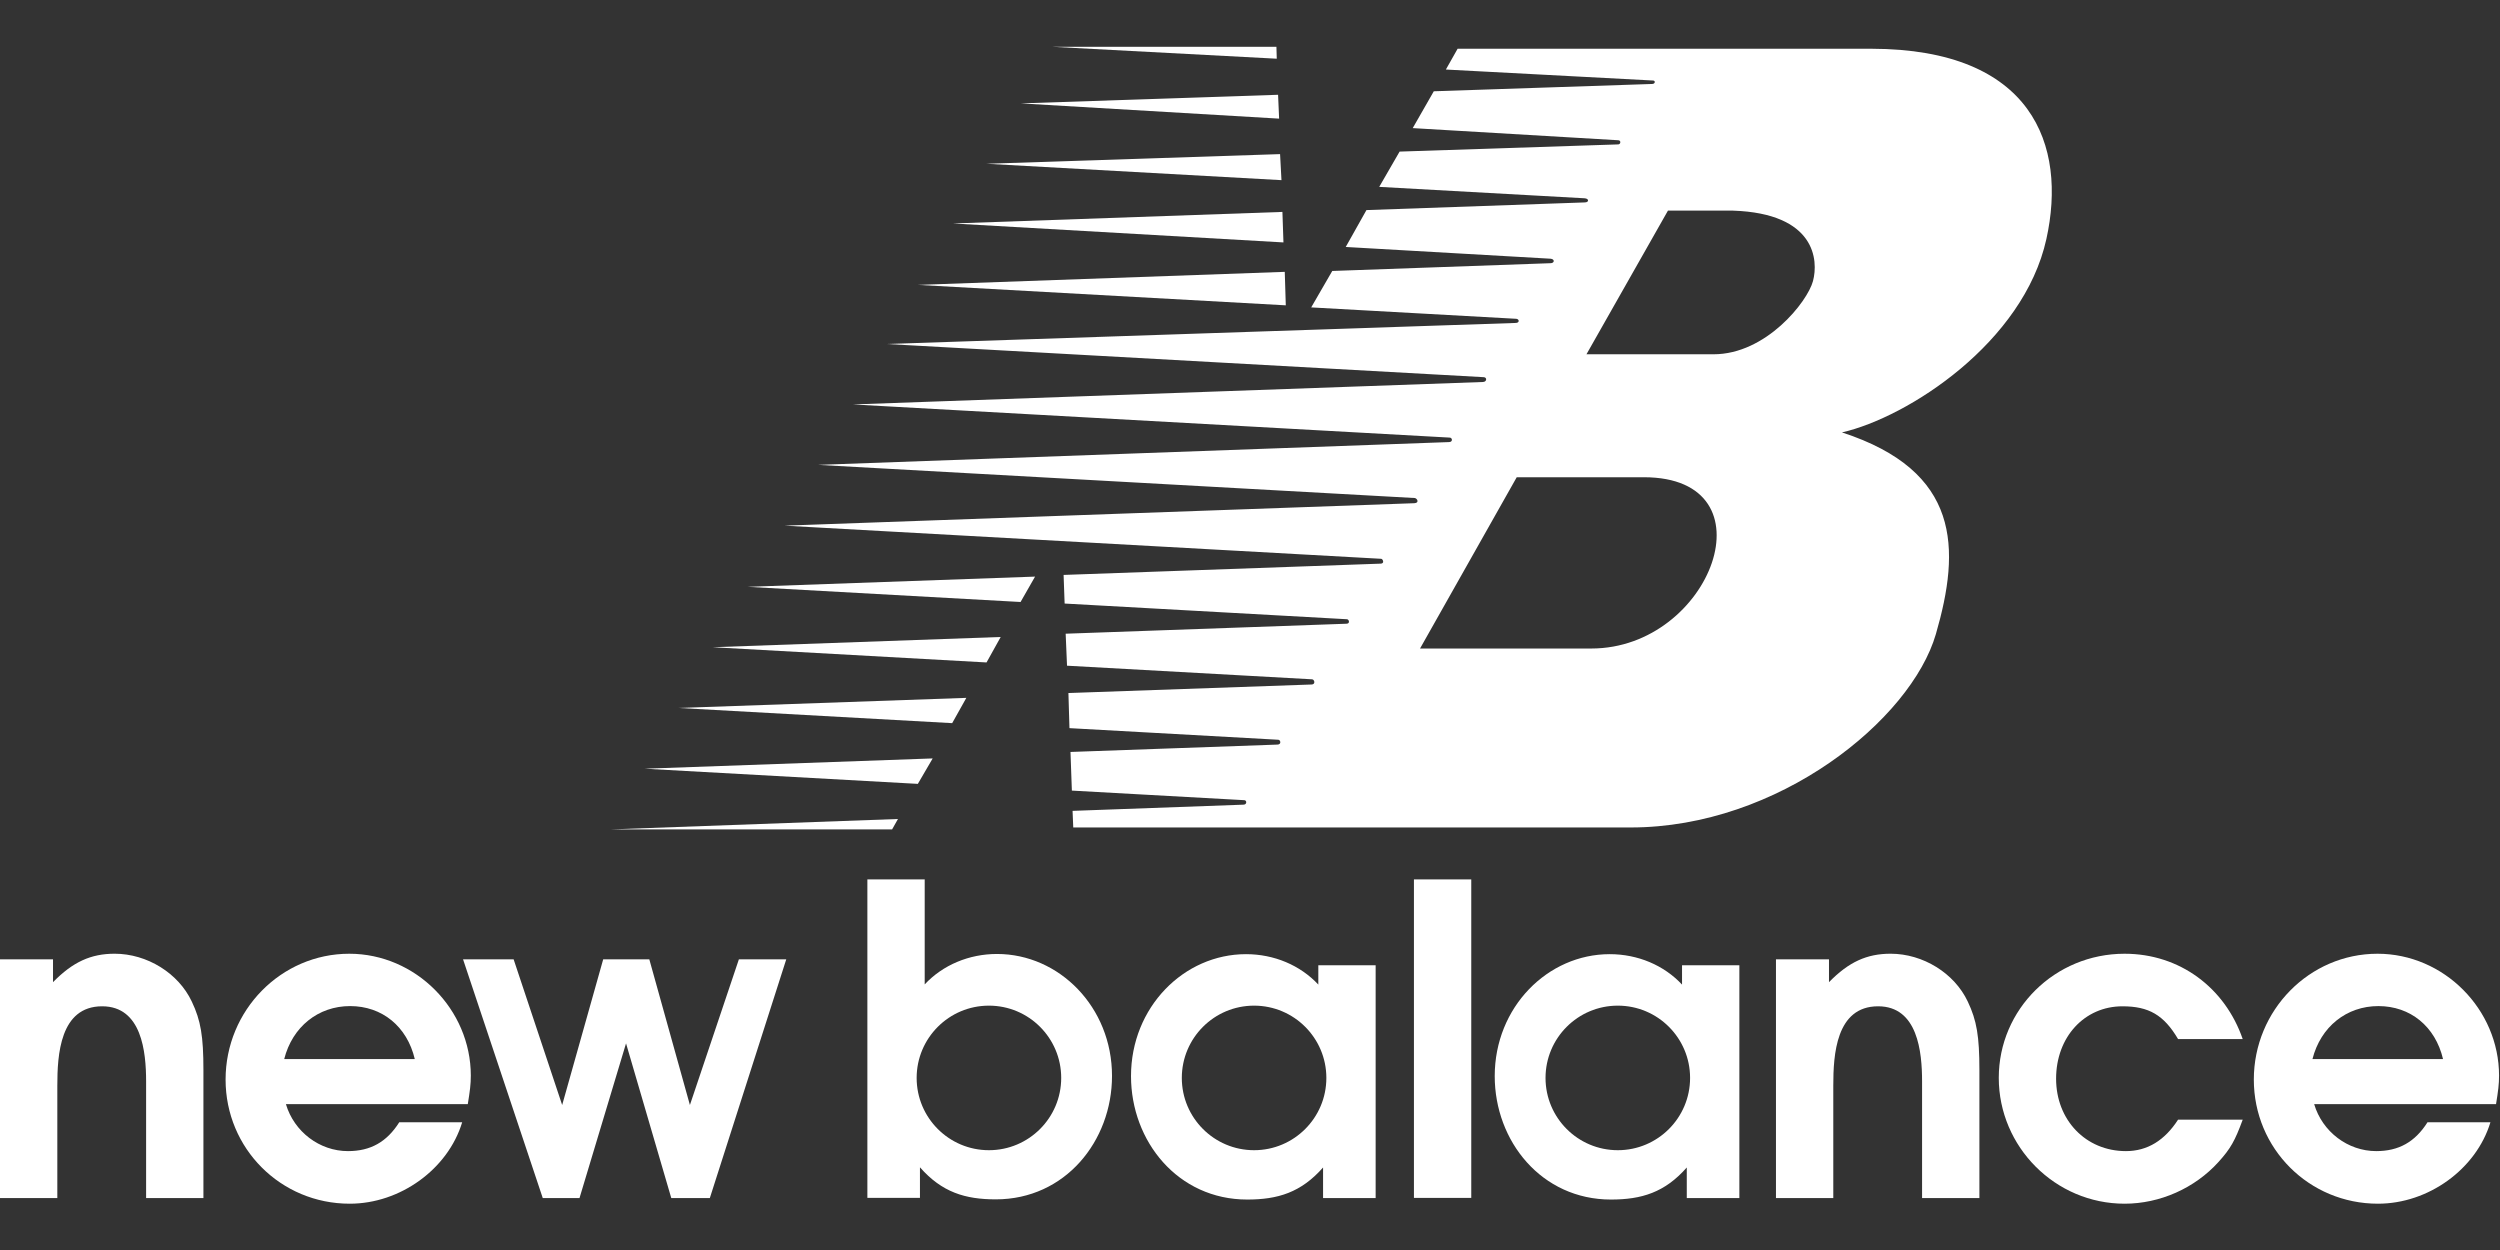 <?xml version="1.0" encoding="UTF-8" standalone="no"?><!DOCTYPE svg PUBLIC "-//W3C//DTD SVG 1.1//EN" "http://www.w3.org/Graphics/SVG/1.1/DTD/svg11.dtd"><svg width="100%" height="100%" viewBox="0 0 226 113" version="1.1" xmlns="http://www.w3.org/2000/svg" xmlns:xlink="http://www.w3.org/1999/xlink" xml:space="preserve" style="fill-rule:evenodd;clip-rule:evenodd;stroke-linejoin:round;stroke-miterlimit:1.414;"><rect x="0" y="0" width="226" height="113" fill="#333333" stroke="none"/><g><path d="M93.57,52.125l-25.974,0.925l24.663,1.37l1.311,-2.295Z" style="fill:#fff;fill-rule:nonzero;"/><path d="M90.463,57.583l-26.035,0.926l24.755,1.376l1.28,-2.302Z" style="fill:#fff;fill-rule:nonzero;"/><path d="M87.357,63.087l-26.004,0.913l24.724,1.373l1.28,-2.286Z" style="fill:#fff;fill-rule:nonzero;"/><path d="M84.314,68.562l-26.036,0.929l24.695,1.371l1.341,-2.3Z" style="fill:#fff;fill-rule:nonzero;"/><path d="M116.142,24.575l-33.154,1.18l33.247,1.847l-0.093,-3.027Z" style="fill:#fff;fill-rule:nonzero;"/><path d="M115.93,19.157l-29.782,1.045l29.876,1.713l-0.094,-2.758Z" style="fill:#fff;fill-rule:nonzero;"/><path d="M115.719,13.932l-26.535,0.873l26.661,1.481l-0.126,-2.354Z" style="fill:#fff;fill-rule:nonzero;"/><path d="M115.539,8.568l-23.257,0.778l23.35,1.379l-0.093,-2.157Z" style="fill:#fff;fill-rule:nonzero;"/><path d="M115.389,4.233l-20.229,0l20.26,1.074l-0.031,-1.074Z" style="fill:#fff;fill-rule:nonzero;"/><path d="M81.176,74.037l-25.973,0.941l25.443,0l0.53,-0.941Z" style="fill:#fff;fill-rule:nonzero;"/><path d="M163.894,25.409c-0.499,1.873 -4.245,6.618 -8.991,6.618l-11.487,0l7.367,-12.987l5.869,0c7.492,0.25 7.742,4.496 7.242,6.369ZM143.855,58.626l-15.484,0l8.741,-15.484l11.488,0c11.863,0 6.119,15.484 -4.745,15.484ZM169.198,4.407l-37.43,0l-1.061,1.879l18.73,0.993c0.219,0 0.219,0.312 -0.093,0.312l-19.729,0.66l-1.905,3.33l18.606,1.099c0.249,0.031 0.187,0.374 -0.032,0.374l-19.76,0.65l-1.842,3.189l18.574,1.032c0.406,0.031 0.406,0.374 0,0.374l-19.729,0.692l-1.873,3.335l18.512,1.061c0.406,0.032 0.374,0.406 0,0.406l-19.729,0.702l-1.905,3.294l18.543,1.03c0.281,0.032 0.312,0.375 -0.062,0.375l-56.848,1.904l53.944,2.997c0.344,0 0.313,0.437 -0.062,0.437l-56.941,2.029l53.944,2.997c0.25,0 0.313,0.406 -0.062,0.406l-57.035,2.06l53.944,2.997c0.219,0.031 0.437,0.437 -0.031,0.468l-56.941,2.03l53.944,2.996c0.156,0.032 0.313,0.438 -0.062,0.438l-28.657,1.02l0.093,2.587l25.536,1.419c0.187,0.031 0.281,0.406 -0.063,0.406l-25.379,0.902l0.123,2.892l22.166,1.231c0.218,0.032 0.312,0.469 -0.063,0.469l-21.977,0.771l0.094,3.174l18.886,1.05c0.219,0.031 0.281,0.437 -0.093,0.437l-18.7,0.666l0.125,3.493l15.609,0.867c0.219,0.031 0.219,0.405 -0.094,0.405l-15.452,0.56l0.062,1.501l50.386,0c13.36,0 25.348,-9.74 27.596,-17.482c2.247,-7.742 2.247,-14.735 -8.491,-18.231c5.993,-1.374 16.419,-8.135 18.48,-17.482c1.874,-8.491 -1.248,-17.17 -15.796,-17.201Z" style="fill:#fff;fill-rule:nonzero;"/><path d="M209.046,95.742c0.74,-2.922 3.078,-4.792 5.961,-4.792c2.883,0 5.143,1.831 5.844,4.792l-11.805,0ZM225.915,97.243c0,-6 -4.987,-11.025 -10.987,-11.025c-6.156,0 -11.182,5.103 -11.182,11.376c0,6.234 4.987,11.221 11.221,11.221c4.559,0 8.883,-3.117 10.169,-7.364l-5.688,0c-1.13,1.792 -2.611,2.61 -4.636,2.61c-2.572,0 -4.871,-1.753 -5.611,-4.246l16.442,0c0.194,-1.208 0.272,-1.792 0.272,-2.572Z" style="fill:#fff;fill-rule:nonzero;"/><path d="M146.25,103.978c-3.608,0 -6.534,-2.925 -6.534,-6.534c0,-3.608 2.926,-6.534 6.534,-6.534c3.609,0 6.534,2.926 6.534,6.534c0,3.609 -2.925,6.534 -6.534,6.534ZM152.056,87.257l0,1.75c-1.636,-1.754 -4.005,-2.751 -6.537,-2.751c-5.611,0 -10.396,4.792 -10.396,11.025c0,5.884 4.232,11.158 10.505,11.158c2.766,0 4.87,-0.638 6.857,-2.898l0,2.767l4.753,0l0,-21.051l-5.182,0Z" style="fill:#fff;fill-rule:nonzero;"/><path d="M10.364,86.216c-2.143,0 -3.78,0.74 -5.572,2.572l0,-2.066l-4.792,0l0,21.585l5.182,0l0,-10.169c0,-2.766 0.234,-7.169 4.052,-7.169c3.584,0 3.974,4.13 3.974,6.78l0,10.558l5.181,0l0,-11.572c0,-3.038 -0.233,-4.48 -1.052,-6.194c-1.207,-2.572 -4.051,-4.325 -6.973,-4.325Z" style="fill:#fff;fill-rule:nonzero;"/><path d="M25.692,95.742c0.74,-2.922 3.078,-4.792 5.961,-4.792c2.883,0 5.143,1.831 5.844,4.792l-11.805,0ZM42.562,97.243c0,-6 -4.987,-11.025 -10.987,-11.025c-6.156,0 -11.182,5.103 -11.182,11.376c0,6.234 4.987,11.221 11.221,11.221c4.558,0 8.883,-3.117 10.168,-7.364l-5.688,0c-1.13,1.792 -2.61,2.61 -4.636,2.61c-2.572,0 -4.87,-1.753 -5.611,-4.246l16.442,0c0.195,-1.208 0.273,-1.792 0.273,-2.572Z" style="fill:#fff;fill-rule:nonzero;"/><rect x="127.82" y="79.498" width="5.182" height="28.792" style="fill:#fff;fill-rule:nonzero;"/><path d="M170.911,86.216c-2.143,0 -3.779,0.74 -5.571,2.572l0,-2.066l-4.793,0l0,21.585l5.182,0l0,-10.169c0,-2.766 0.234,-7.169 4.052,-7.169c3.585,0 3.974,4.13 3.974,6.78l0,10.558l5.182,0l0,-11.572c0,-3.038 -0.234,-4.48 -1.052,-6.194c-1.208,-2.572 -4.052,-4.325 -6.974,-4.325Z" style="fill:#fff;fill-rule:nonzero;"/><path d="M191.87,90.97c2.377,0 3.741,0.78 5.027,2.962l5.844,0c-1.598,-4.637 -5.689,-7.714 -10.676,-7.714c-6.311,0 -11.376,5.025 -11.376,11.22c0,6.234 5.104,11.377 11.376,11.377c3.195,0 6.351,-1.403 8.494,-3.779c1.091,-1.208 1.481,-1.909 2.182,-3.818l-5.844,0c-1.208,1.87 -2.767,2.843 -4.715,2.843c-3.623,0 -6.311,-2.805 -6.311,-6.545c0,-3.779 2.571,-6.546 5.999,-6.546Z" style="fill:#fff;fill-rule:nonzero;"/><path d="M62.368,99.893l-3.67,-13.169l-4.169,0l-3.709,13.169l-4.388,-13.169l-4.572,0l7.206,21.584l3.32,0l4.208,-13.987l4.091,13.987l3.483,0l6.91,-21.584l-4.283,0l-4.427,13.169Z" style="fill:#fff;fill-rule:nonzero;"/><path d="M89.399,103.978c-3.608,0 -6.534,-2.925 -6.534,-6.534c0,-3.608 2.926,-6.534 6.534,-6.534c3.609,0 6.534,2.926 6.534,6.534c0,3.609 -2.925,6.534 -6.534,6.534ZM90.131,86.239c-2.533,0 -4.902,0.998 -6.538,2.751l0,-9.492l-5.182,0l0,28.792l4.753,0l0,-2.766c1.987,2.26 4.091,2.898 6.857,2.898c6.273,0 10.505,-5.274 10.505,-11.157c0,-6.234 -4.785,-11.026 -10.395,-11.026Z" style="fill:#fff;fill-rule:nonzero;"/><path d="M113.369,103.978c-3.608,0 -6.533,-2.925 -6.533,-6.534c0,-3.608 2.925,-6.534 6.533,-6.534c3.609,0 6.534,2.926 6.534,6.534c0,3.609 -2.925,6.534 -6.534,6.534ZM119.176,87.257l0,1.75c-1.636,-1.754 -4.006,-2.751 -6.538,-2.751c-5.611,0 -10.395,4.792 -10.395,11.025c0,5.884 4.231,11.158 10.504,11.158c2.767,0 4.87,-0.638 6.858,-2.898l0,2.767l4.753,0l0,-21.051l-5.182,0Z" style="fill:#fff;fill-rule:nonzero;"/></g></svg>